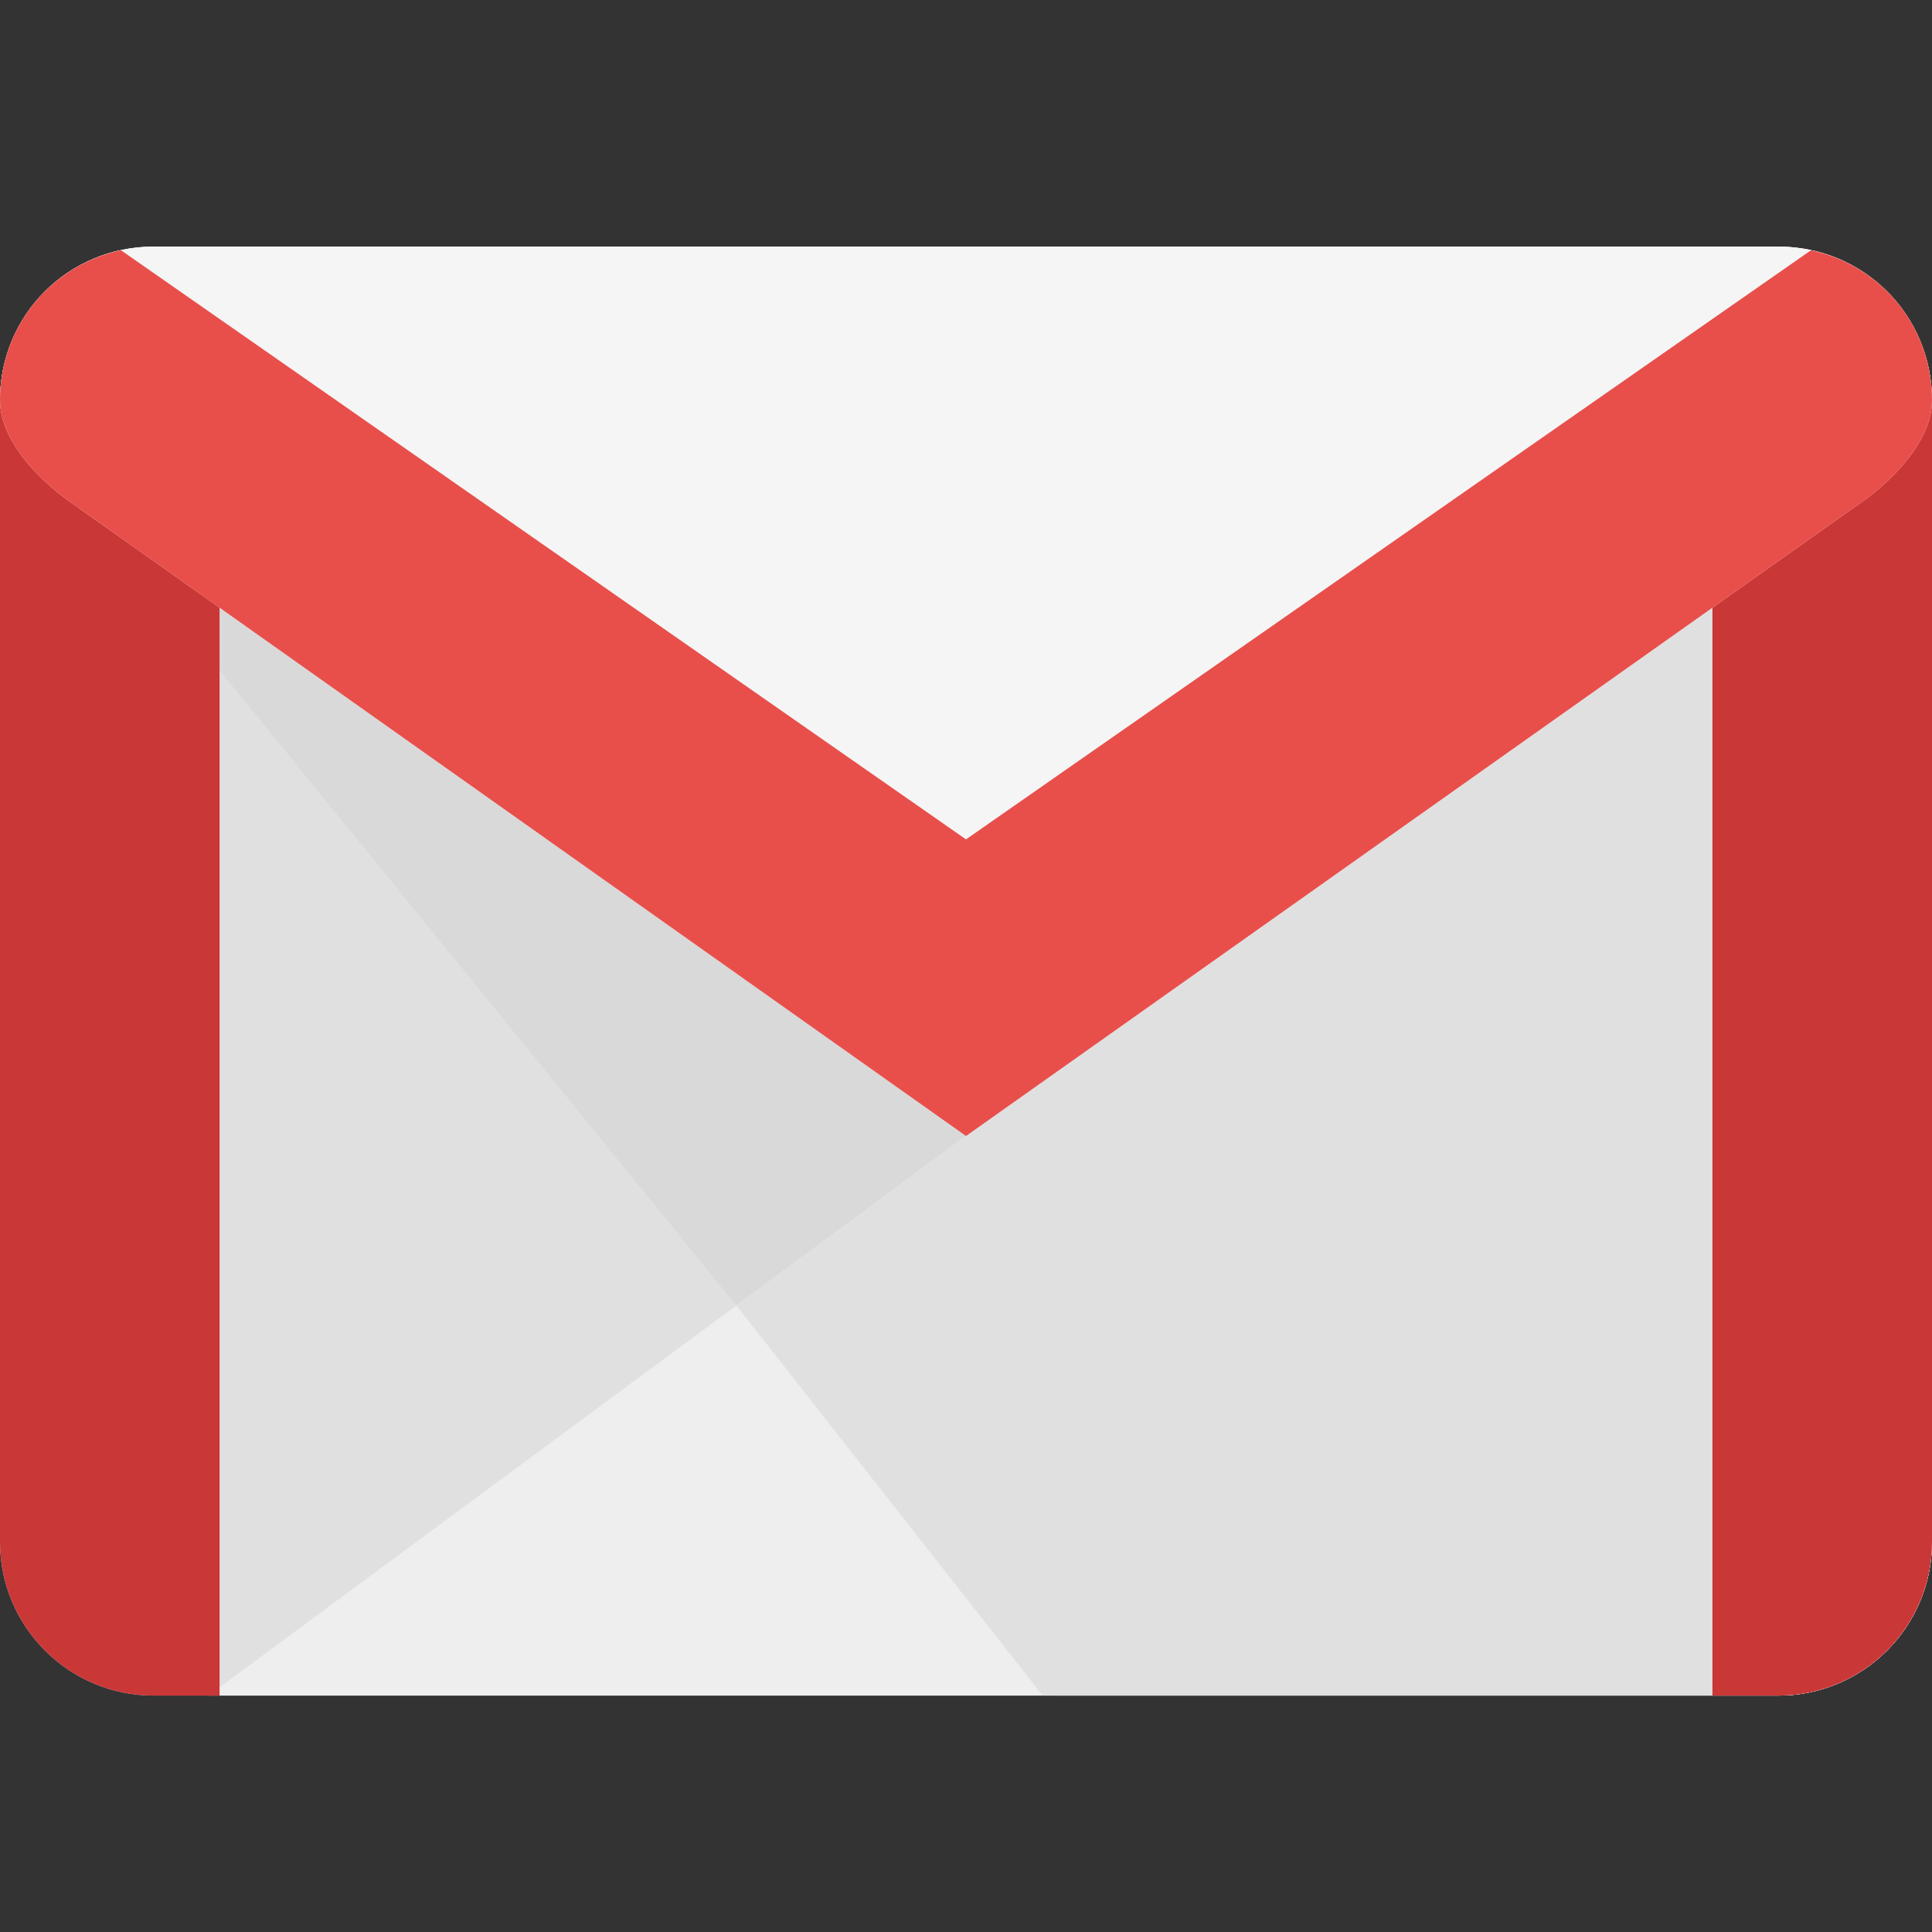 <?xml version="1.0" encoding="UTF-8"?>
<svg width="86px" height="86px" viewBox="0 0 86 86" version="1.1" xmlns="http://www.w3.org/2000/svg" xmlns:xlink="http://www.w3.org/1999/xlink">
    <rect x="0" y="0" width="86" height="86" fill="#333333" stroke="none"/>
    <title>icons8-gmail_web</title>
    <g id="Whatsapp" stroke="none" stroke-width="1" fill="none" fill-rule="evenodd">
        <g id="Services" transform="translate(-476, -36)">
            <g id="icons8-gmail" transform="translate(476, 36)">
                <rect id="Rectangle" x="0" y="0" width="86" height="86"></rect>
                <path d="M6.841,75.477 L79.159,75.477 C82.937,75.477 86,72.415 86,68.636 L86,17.818 C86,14.04 82.937,10.977 79.159,10.977 L6.841,10.977 C3.063,10.977 0,14.04 0,17.818 L0,68.636 C0,72.415 3.063,75.477 6.841,75.477 Z" id="Path" fill="#E0E0E0" fill-rule="nonzero"></path>
                <path d="M46.909,75.477 L79.159,75.477 C82.937,75.477 86,72.415 86,68.636 L86,17.818 C86,14.04 82.937,10.977 79.159,10.977 L6.841,10.977 C3.063,10.977 0,14.04 0,17.818 L46.909,75.477 Z" id="Path" fill="#D9D9D9" fill-rule="nonzero"></path>
                <path d="M9.274,75.477 L79.159,75.477 C82.937,75.477 86,72.415 86,68.636 L86,18.795 L9.274,75.477 Z" id="Path" fill="#EEEEEE" fill-rule="nonzero"></path>
                <path d="M46.411,75.477 L79.159,75.477 C82.937,75.477 86,72.415 86,68.636 L86,18.795 L32.78,58.113 L46.411,75.477 Z" id="Path" fill="#E0E0E0" fill-rule="nonzero"></path>
                <path d="M79.159,14.886 L6.841,14.886 C3.063,14.886 0,14.04 0,17.818 L0,68.636 C0,72.415 3.063,75.477 6.841,75.477 L9.773,75.477 L9.773,19.773 L76.227,19.773 L76.227,75.477 L79.159,75.477 C82.937,75.477 86,72.415 86,68.636 L86,17.818 C86,14.04 82.937,14.886 79.159,14.886 Z" id="Path" fill="#CA3737" fill-rule="nonzero"></path>
                <path d="M79.159,10.977 L43,10.977 L6.841,10.977 C3.063,10.977 0,13.979 0,17.818 C0,20.175 2.967,22.232 2.967,22.232 L43,50.569 L83.033,22.233 C83.033,22.233 86,20.175 86,17.82 C86,13.979 82.937,10.977 79.159,10.977 Z" id="Path" fill="#F5F5F5" fill-rule="nonzero"></path>
                <path d="M80.617,11.138 L43,37.364 L5.383,11.138 C2.306,11.796 0,14.49 0,17.818 C0,20.175 2.967,22.232 2.967,22.232 L43,50.569 L83.033,22.233 C83.033,22.233 86,20.175 86,17.82 C86,14.49 83.694,11.796 80.617,11.138 Z" id="Path" fill="#E84F4B" fill-rule="nonzero"></path>
            </g>
        </g>
    </g>
</svg>